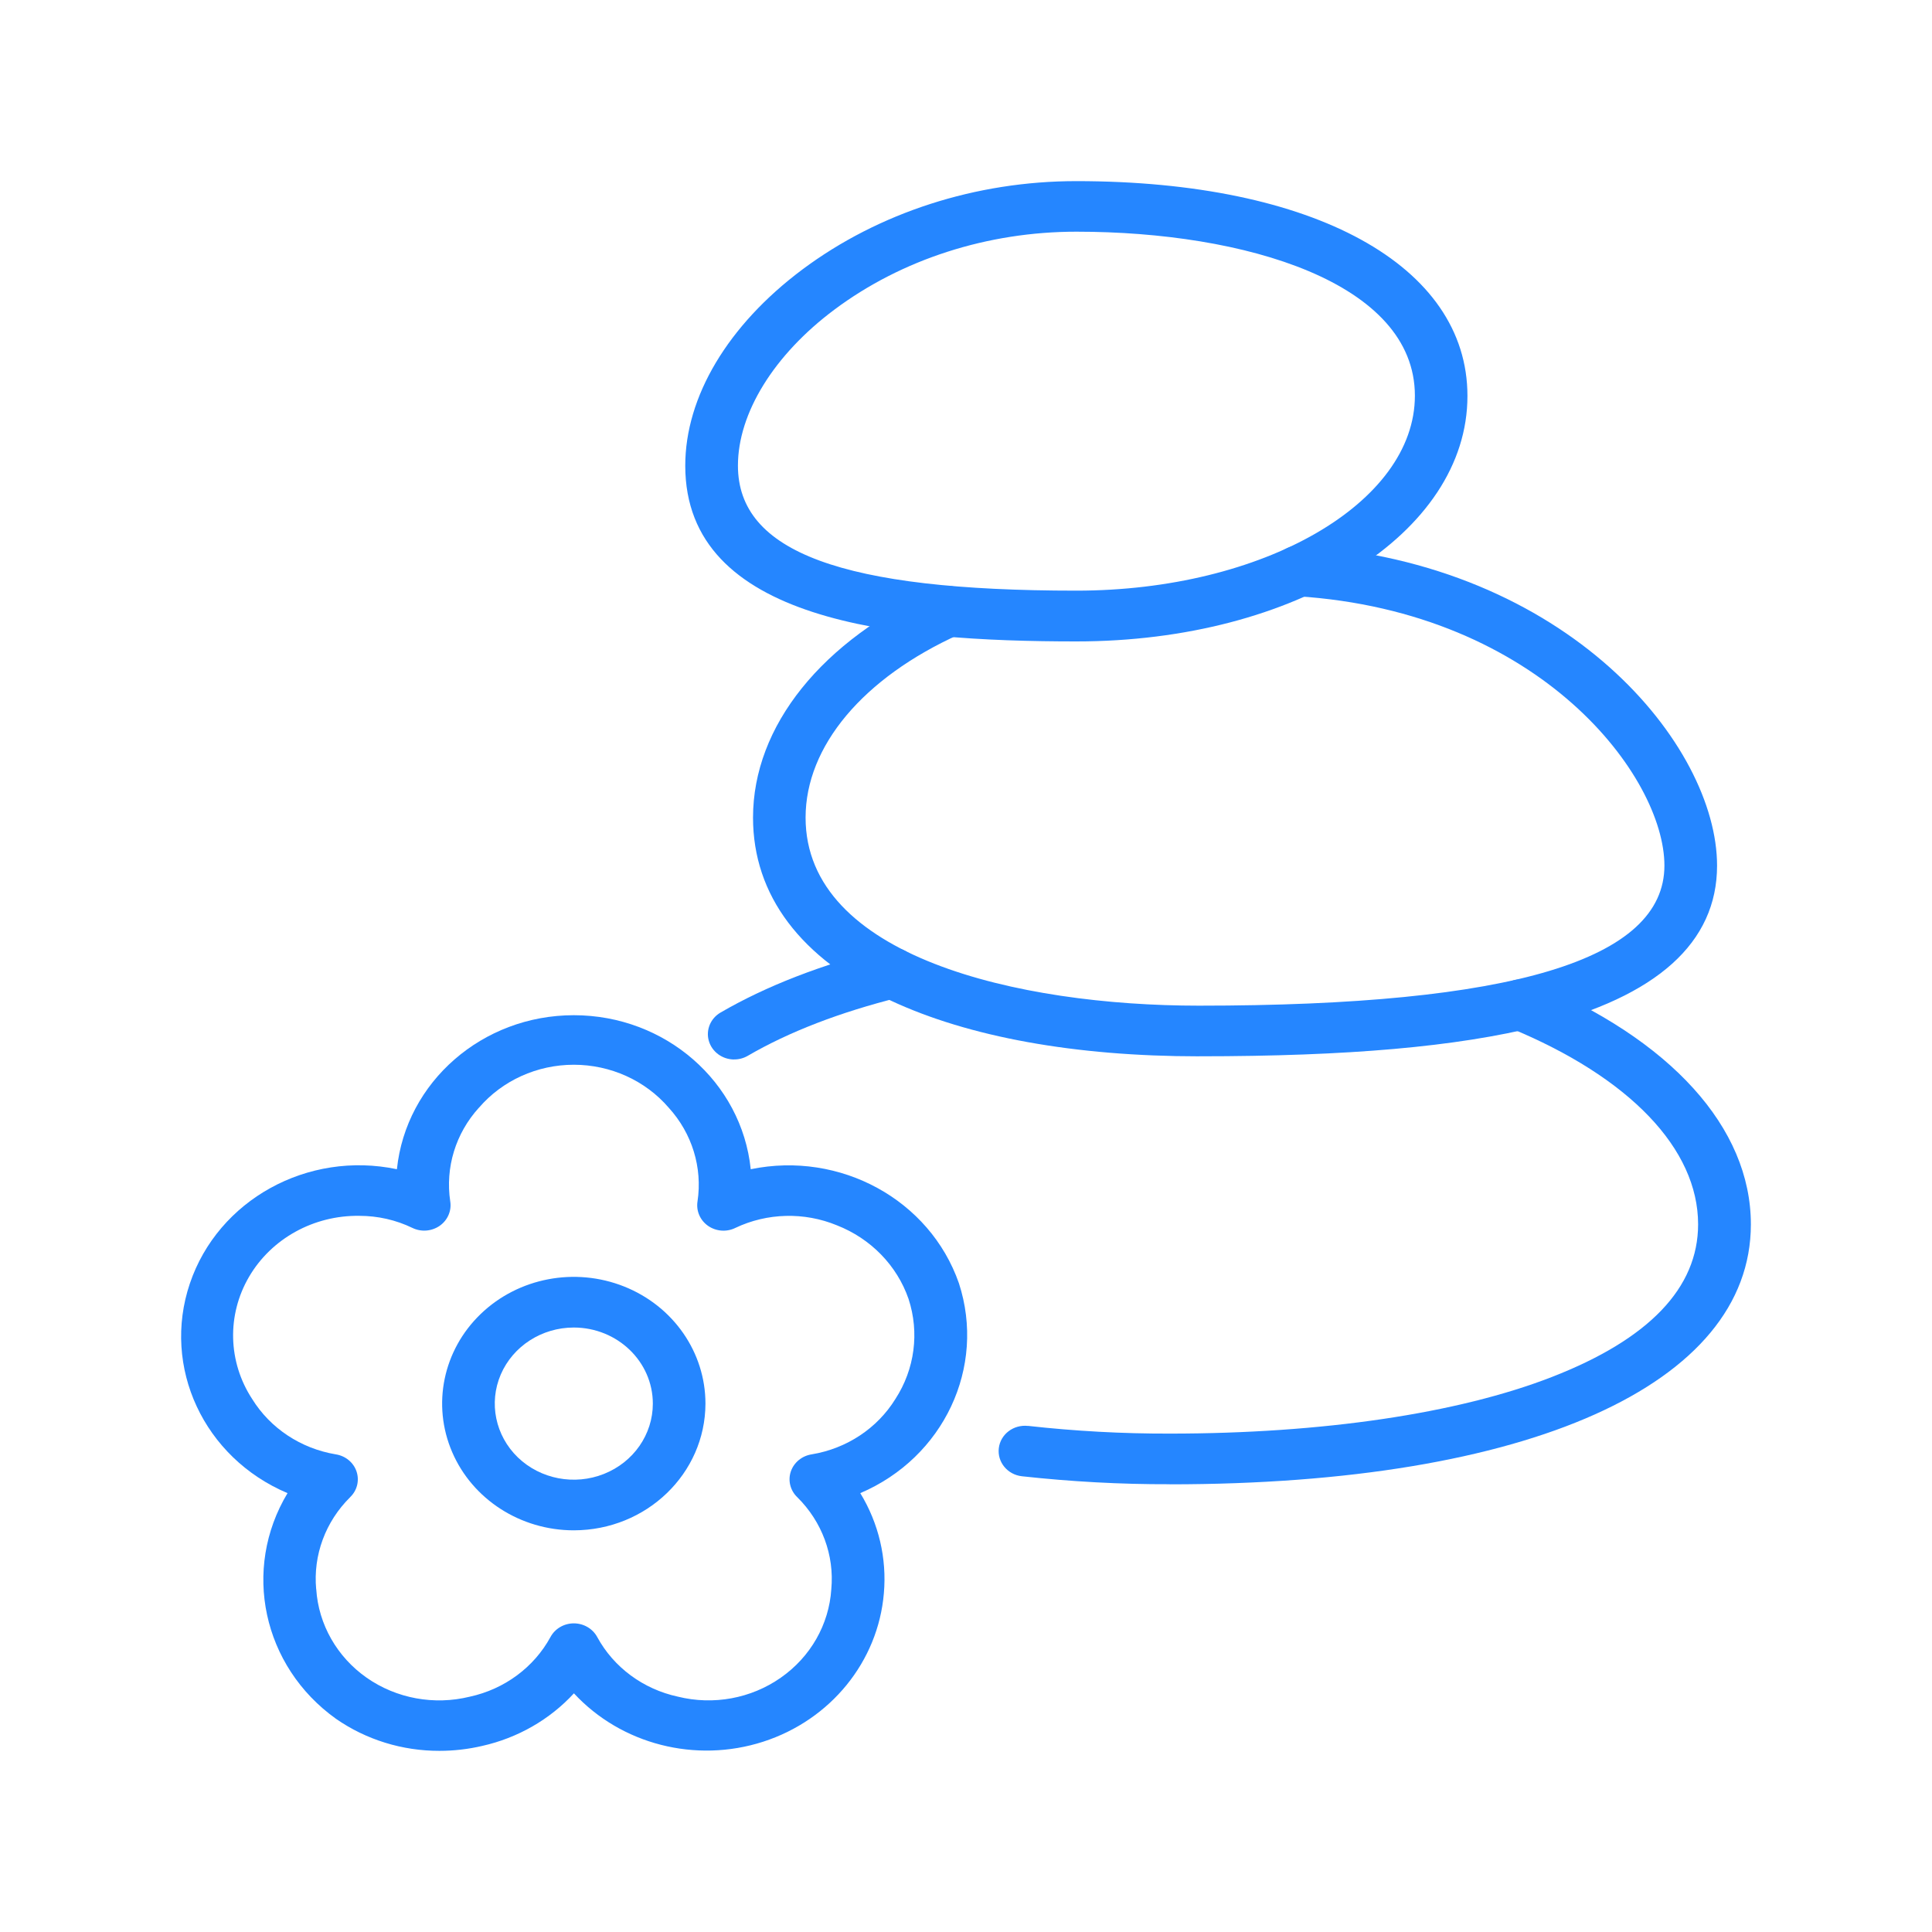 <svg width="64" height="64" viewBox="0 0 64 64" fill="none" xmlns="http://www.w3.org/2000/svg">
<path d="M24.318 35.097C23.927 35.095 23.586 34.844 23.481 34.481C23.376 34.118 23.537 33.733 23.872 33.54C25.38 32.664 27.219 31.95 29.339 31.42V31.418C29.806 31.302 30.281 31.57 30.402 32.019C30.524 32.468 30.243 32.926 29.779 33.042C27.82 33.532 26.137 34.18 24.771 34.975C24.633 35.055 24.476 35.097 24.318 35.095L24.318 35.097Z" fill="#2586FF"/>
<path d="M38.751 49.17V49.167C37.115 49.172 35.479 49.081 33.852 48.903C33.374 48.849 33.031 48.433 33.087 47.971C33.142 47.511 33.575 47.182 34.055 47.236V47.234C35.613 47.408 37.182 47.494 38.751 47.49C43.806 47.49 48.303 46.824 51.414 45.612C54.625 44.362 56.252 42.663 56.252 40.557C56.252 38.057 53.983 35.685 50.024 34.053L50.026 34.055C49.584 33.872 49.379 33.38 49.568 32.953C49.758 32.527 50.269 32.33 50.713 32.512C55.344 34.422 58 37.355 58 40.56C57.998 45.87 50.624 49.17 38.751 49.17Z" fill="#2586FF"/>
<path d="M39.715 34.992C35.617 34.992 32.086 34.352 29.504 33.144C26.52 31.748 24.945 29.654 24.945 27.084C24.945 24.051 27.226 21.213 31.044 19.492C31.48 19.294 32 19.477 32.203 19.896C32.408 20.315 32.221 20.815 31.783 21.011C28.592 22.45 26.686 24.719 26.686 27.084C26.686 31.681 33.705 33.314 39.715 33.314C50.093 33.314 55.136 31.797 55.136 28.673C55.136 25.748 51.066 20.265 42.956 19.75L42.96 19.752C42.478 19.722 42.114 19.322 42.145 18.86C42.177 18.396 42.59 18.046 43.072 18.076C51.963 18.641 56.88 24.701 56.88 28.675C56.88 31.225 54.887 33.014 50.965 33.998C48.249 34.673 44.678 34.991 39.715 34.991L39.715 34.992Z" fill="#2586FF"/>
<path d="M35.658 21.248C29.625 21.248 22.7 20.586 22.7 15.426C22.7 13.138 24.115 10.771 26.576 8.93C29.107 7.04 32.33 6 35.655 6C43.524 6 48.611 8.793 48.611 13.115C48.615 17.674 42.924 21.248 35.658 21.248ZM35.658 7.675C32.716 7.675 29.873 8.59 27.646 10.253C25.637 11.752 24.445 13.686 24.445 15.424C24.445 18.29 27.905 19.566 35.658 19.566C41.84 19.566 46.87 16.666 46.87 13.108C46.87 9.355 41.237 7.675 35.658 7.675Z" fill="#2586FF"/>
<path d="M14.558 57.999C13.326 58.002 12.125 57.63 11.128 56.936C8.7 55.2 8.008 51.984 9.525 49.462C6.753 48.291 5.354 45.29 6.289 42.519C7.224 39.748 10.19 38.111 13.148 38.732C13.451 35.834 15.984 33.63 19.008 33.63C22.035 33.63 24.568 35.834 24.869 38.732C27.833 38.12 30.801 39.744 31.765 42.508C32.671 45.288 31.265 48.281 28.498 49.462C29.109 50.464 29.381 51.624 29.279 52.782C29.087 55.041 27.516 56.975 25.279 57.697C23.045 58.416 20.581 57.787 19.012 56.094C18.211 56.964 17.149 57.572 15.973 57.836C15.511 57.944 15.036 57.999 14.558 57.999ZM11.902 40.276C10.393 40.255 8.992 41.028 8.251 42.294C7.51 43.561 7.55 45.116 8.354 46.345C8.954 47.314 9.965 47.984 11.121 48.177C11.445 48.227 11.71 48.446 11.811 48.745C11.911 49.045 11.831 49.374 11.599 49.595H11.601C10.78 50.405 10.369 51.52 10.474 52.646H10.476C10.552 53.814 11.166 54.891 12.148 55.578C13.132 56.266 14.384 56.495 15.562 56.205C16.709 55.956 17.687 55.234 18.234 54.231C18.383 53.952 18.682 53.776 19.008 53.776C19.336 53.776 19.635 53.952 19.785 54.231C20.329 55.232 21.305 55.954 22.452 56.203C23.63 56.495 24.88 56.266 25.864 55.576C26.849 54.889 27.462 53.814 27.538 52.646C27.643 51.52 27.23 50.405 26.409 49.595C26.179 49.374 26.096 49.045 26.197 48.745C26.299 48.446 26.565 48.227 26.889 48.177C28.047 47.986 29.06 47.316 29.66 46.345C30.303 45.355 30.462 44.141 30.096 43.026C29.712 41.92 28.846 41.03 27.723 40.59C26.643 40.145 25.413 40.175 24.36 40.676C24.068 40.82 23.72 40.792 23.454 40.607C23.191 40.422 23.057 40.111 23.106 39.799C23.275 38.68 22.927 37.546 22.153 36.695C21.378 35.793 20.225 35.271 19.008 35.271C17.792 35.271 16.64 35.793 15.866 36.695H15.864C15.091 37.546 14.746 38.68 14.915 39.799C14.964 40.109 14.83 40.42 14.567 40.605C14.301 40.79 13.953 40.818 13.661 40.676C13.116 40.412 12.514 40.276 11.902 40.276Z" fill="#2586FF"/>
<path d="M19.008 50.694C17.245 50.694 15.653 49.671 14.979 48.103C14.303 46.535 14.676 44.728 15.924 43.527C17.171 42.326 19.048 41.968 20.677 42.618C22.309 43.269 23.369 44.801 23.369 46.498C23.364 48.814 21.416 50.691 19.01 50.694L19.008 50.694ZM19.008 43.976C17.95 43.976 16.995 44.59 16.589 45.531C16.185 46.472 16.408 47.557 17.155 48.279C17.905 48.999 19.03 49.215 20.008 48.825C20.987 48.436 21.626 47.516 21.626 46.498C21.626 45.106 20.454 43.978 19.008 43.976Z" fill="#2586FF"/>
</svg>
